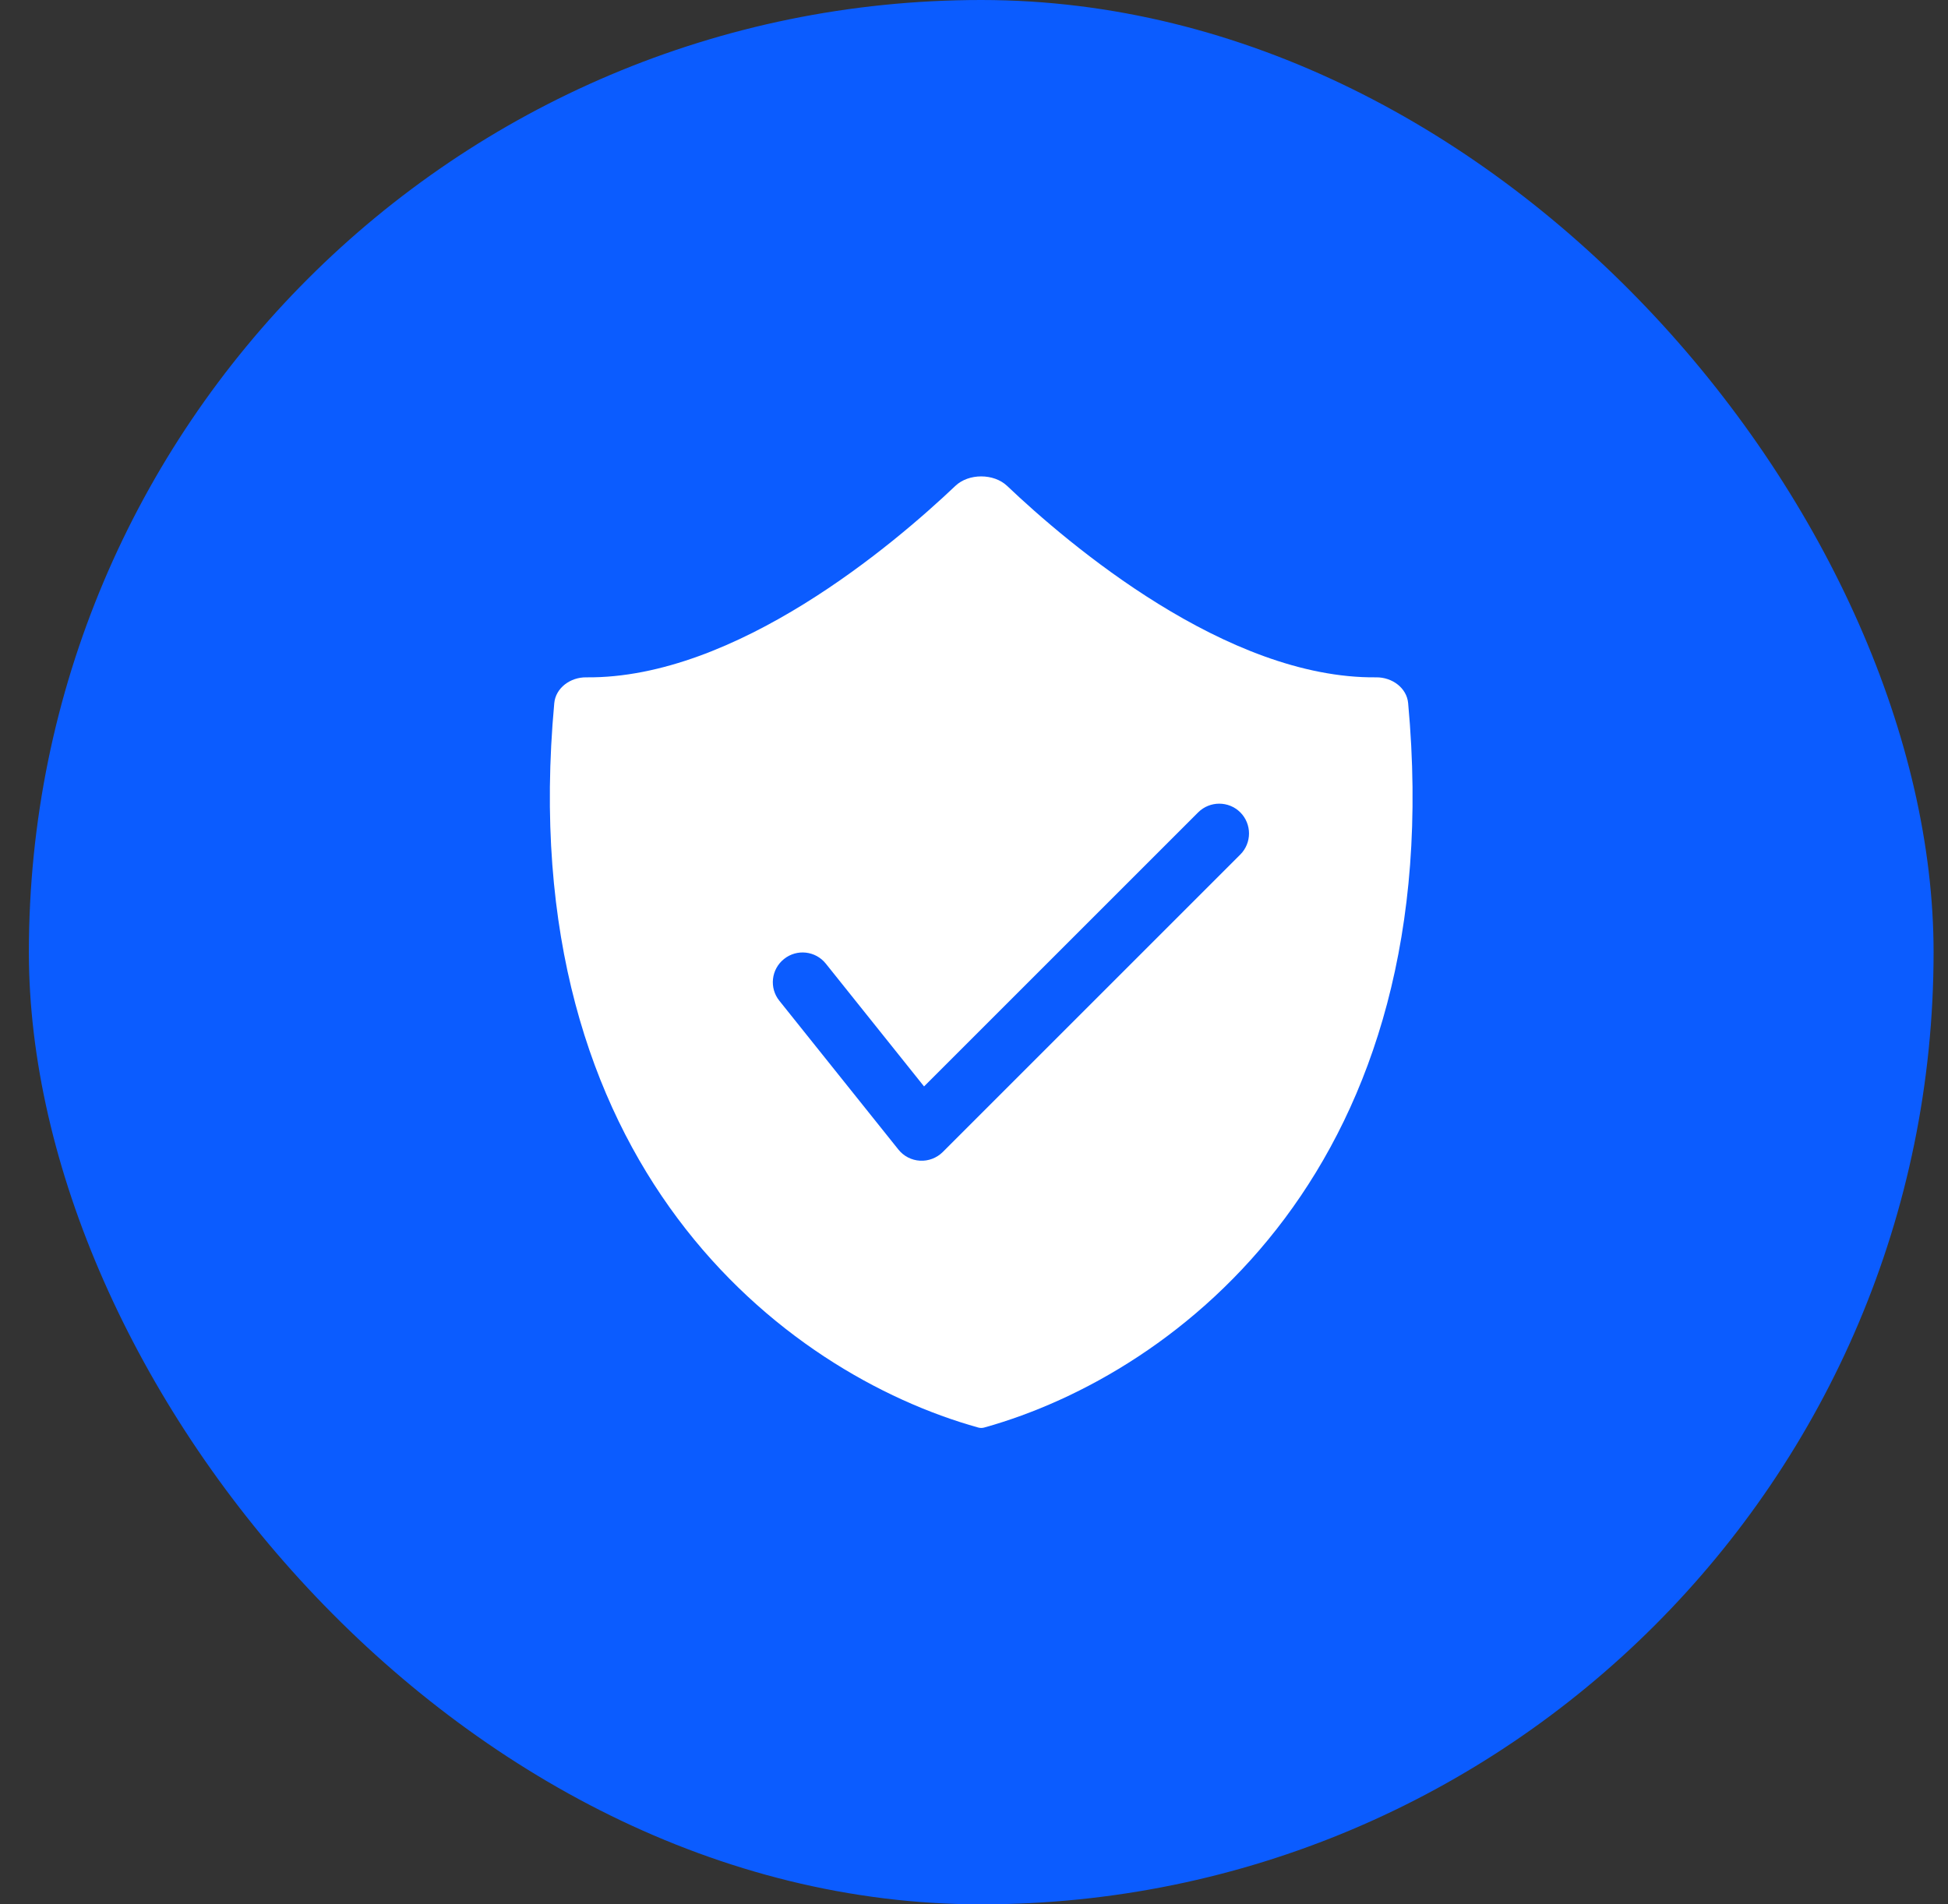 <svg width="45" height="44" viewBox="0 0 45 44" fill="none" xmlns="http://www.w3.org/2000/svg">
<rect x="0" y="0" width="45" height="44" fill="#333333" stroke="none"/>
<rect x="0.667" width="44" height="44" rx="22" fill="#0B5CFF"/>
<path d="M22.597 32.983C22.643 32.996 22.69 32.996 22.737 32.983C27.215 31.734 33.511 26.924 32.529 16.246C32.497 15.895 32.16 15.646 31.791 15.65C28.332 15.685 24.671 12.563 23.265 11.227C22.957 10.934 22.376 10.934 22.069 11.227C20.662 12.563 17.002 15.685 13.542 15.65C13.174 15.646 12.837 15.895 12.804 16.246C11.822 26.924 18.118 31.734 22.597 32.983ZM18.111 22.158C18.407 21.92 18.84 21.968 19.077 22.265L21.346 25.102L27.678 18.77C27.948 18.502 28.383 18.502 28.652 18.77C28.92 19.04 28.92 19.474 28.652 19.744L21.777 26.619C21.638 26.756 21.447 26.829 21.252 26.818C21.056 26.807 20.875 26.713 20.754 26.561L18.004 23.123C17.766 22.828 17.814 22.395 18.111 22.158Z" fill="white"/>
</svg>
